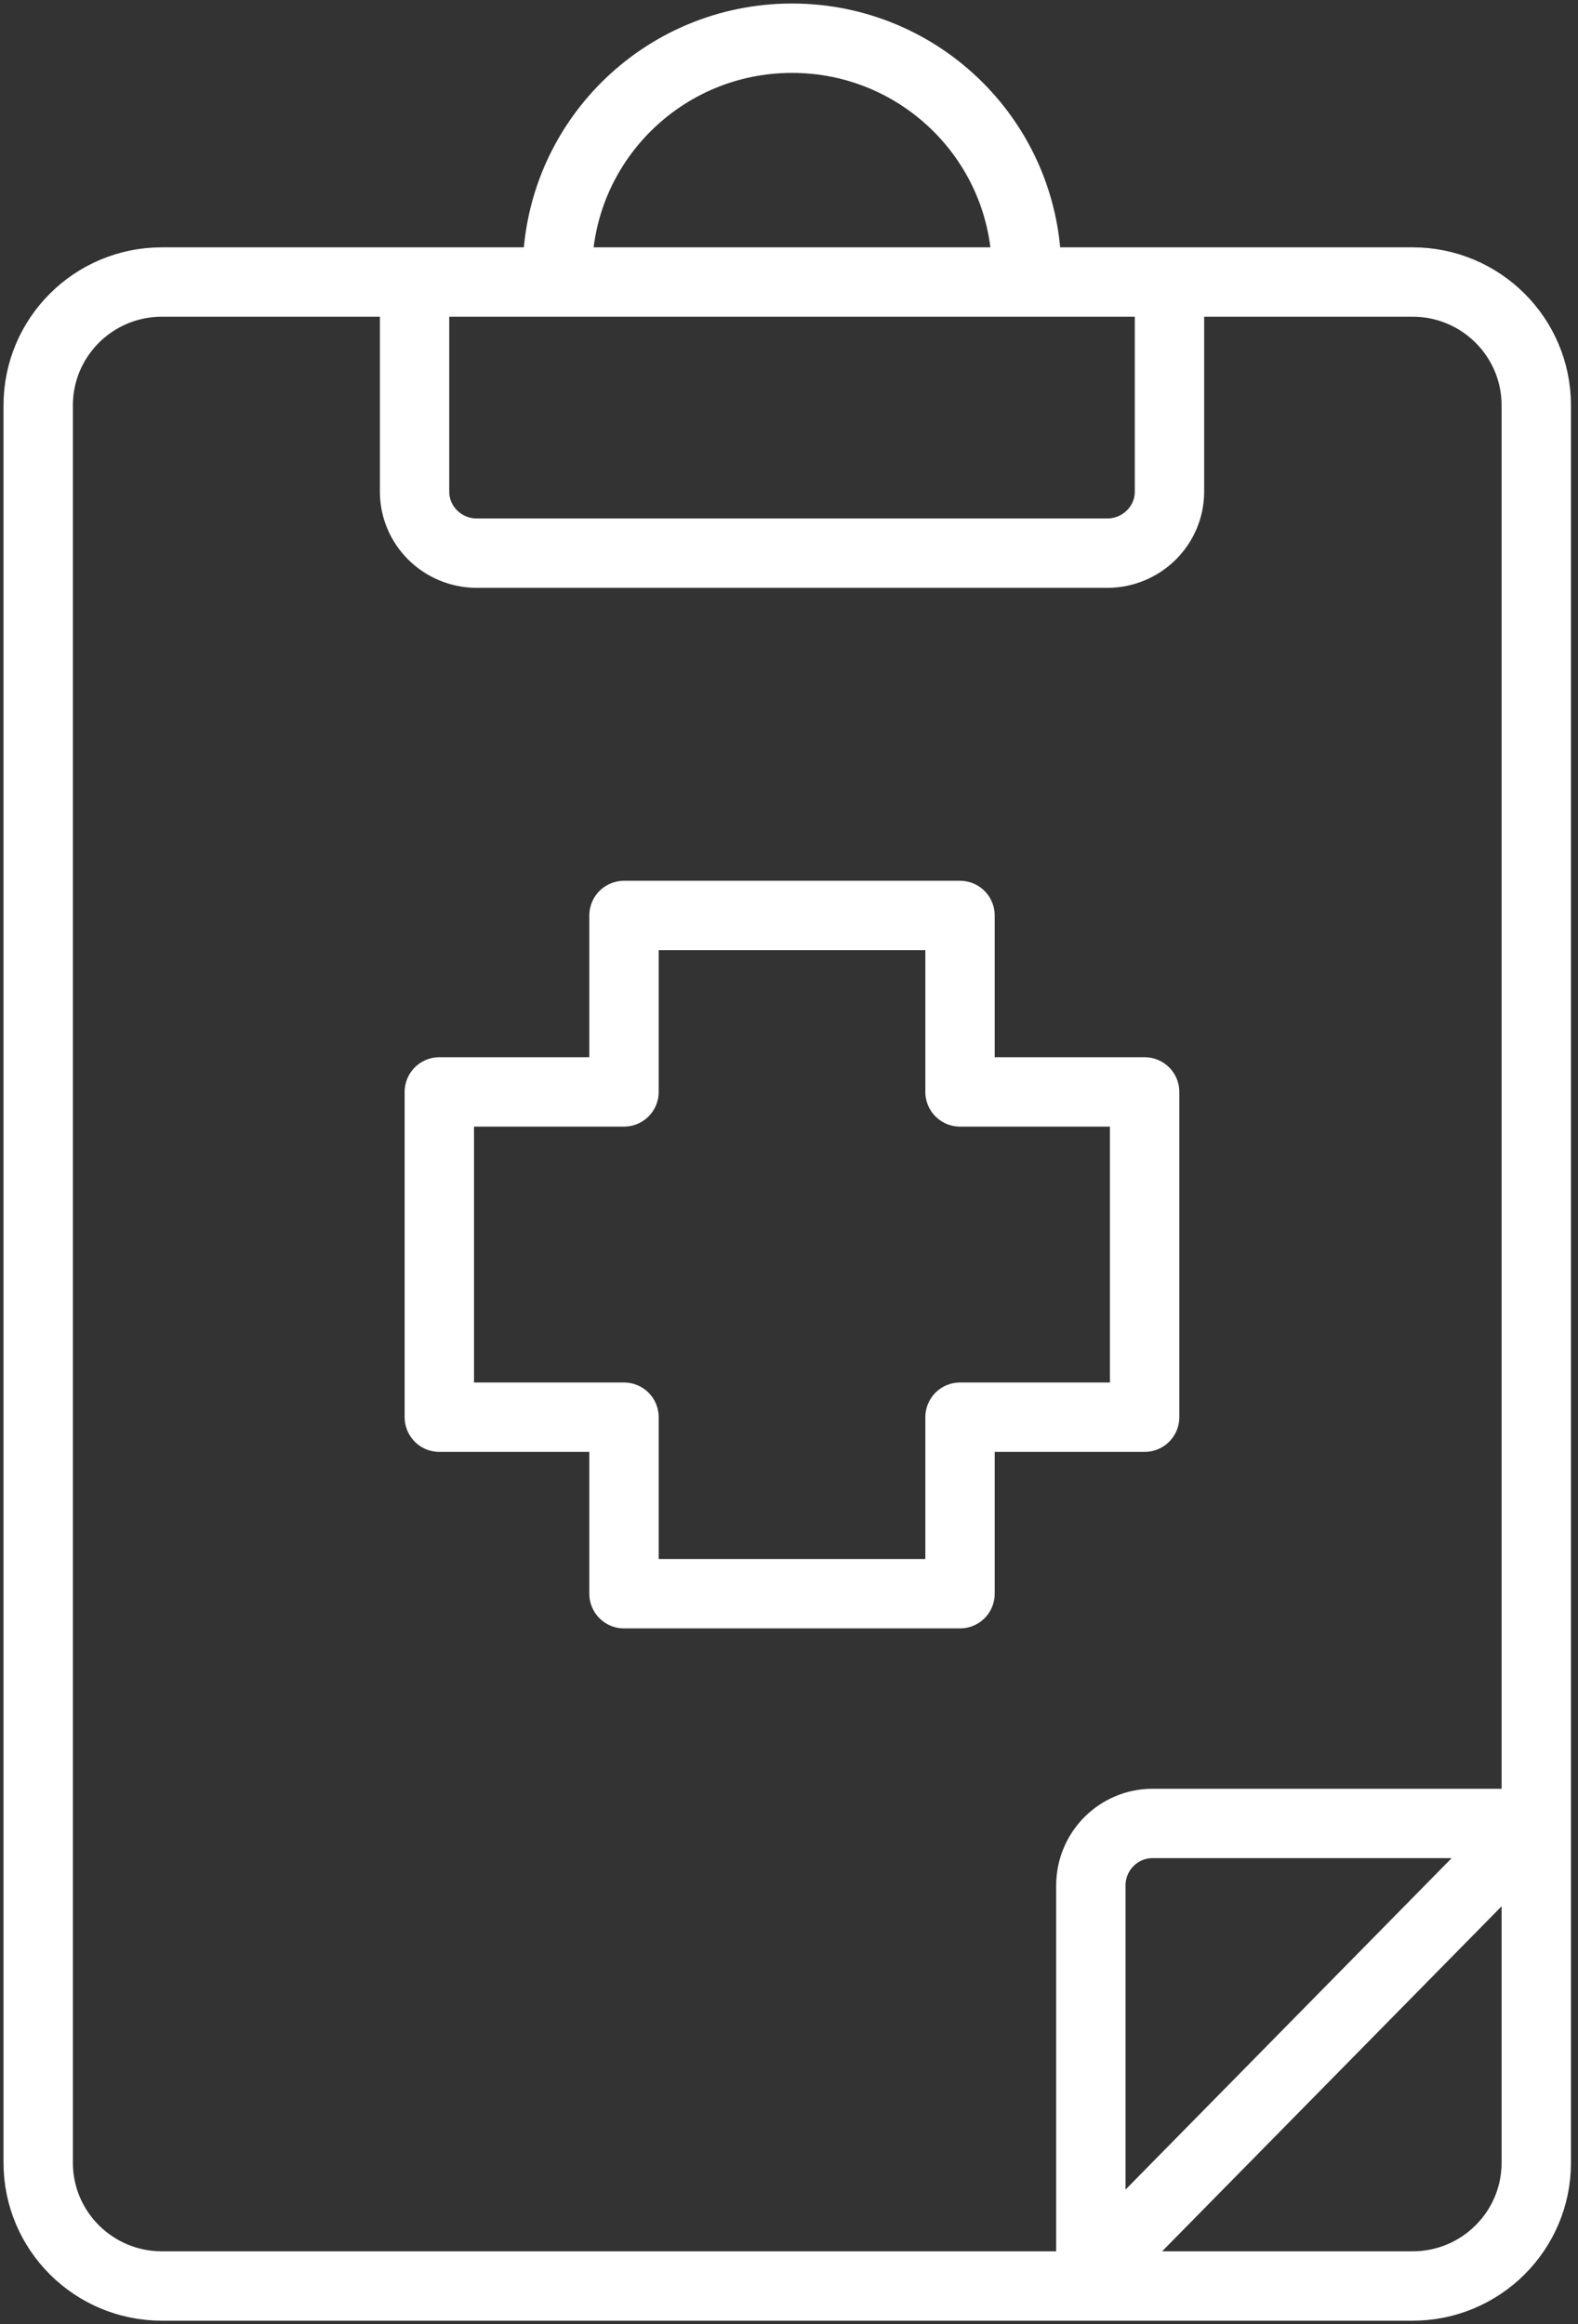 <svg xmlns="http://www.w3.org/2000/svg" width="91" height="134" viewBox="0 0 91 134" fill="none">
  <rect x="0" y="0" width="91" height="134" fill="#333333" stroke="none"/>
  <g clip-path="url(#clip0_2388_217)">
    <path d="M63.292 62.954H55.362V55.505V52.781H52.638H38.702H35.985V55.505V62.954H28.052H25.335V65.678V78.983V81.707H28.052H35.985V89.159V91.884H38.702H52.638H55.362V89.159V81.707H63.292H66.008V78.983V65.678V62.954H63.292Z" stroke="#ffffff" stroke-width="4" stroke-linecap="round" stroke-linejoin="round"/>
    <path d="M32.145 15.691C32.145 8.242 38.203 2.203 45.674 2.203C53.145 2.203 59.202 8.242 59.202 15.691M23.907 16.26V28.342C23.907 30.303 25.515 31.892 27.501 31.892H63.846C65.832 31.892 67.441 30.303 67.441 28.342V16.26M88.488 105.13L62.907 131.122V108.709C62.907 106.73 64.5 105.13 66.468 105.13H88.488ZM81.461 16.26H9.336C5.397 16.26 2.203 19.443 2.203 23.372V124.69C2.203 128.615 5.397 131.798 9.336 131.798H81.461C85.4 131.798 88.594 128.615 88.594 124.69V23.372C88.594 19.443 85.4 16.26 81.461 16.26Z" stroke="#ffffff" stroke-width="4" stroke-linecap="round" stroke-linejoin="round"/>
  </g>
  <defs>
    <clipPath id="clip0_2388_217">
      <rect width="90.797" height="134" fill="white"/>
    </clipPath>
  </defs>
</svg>